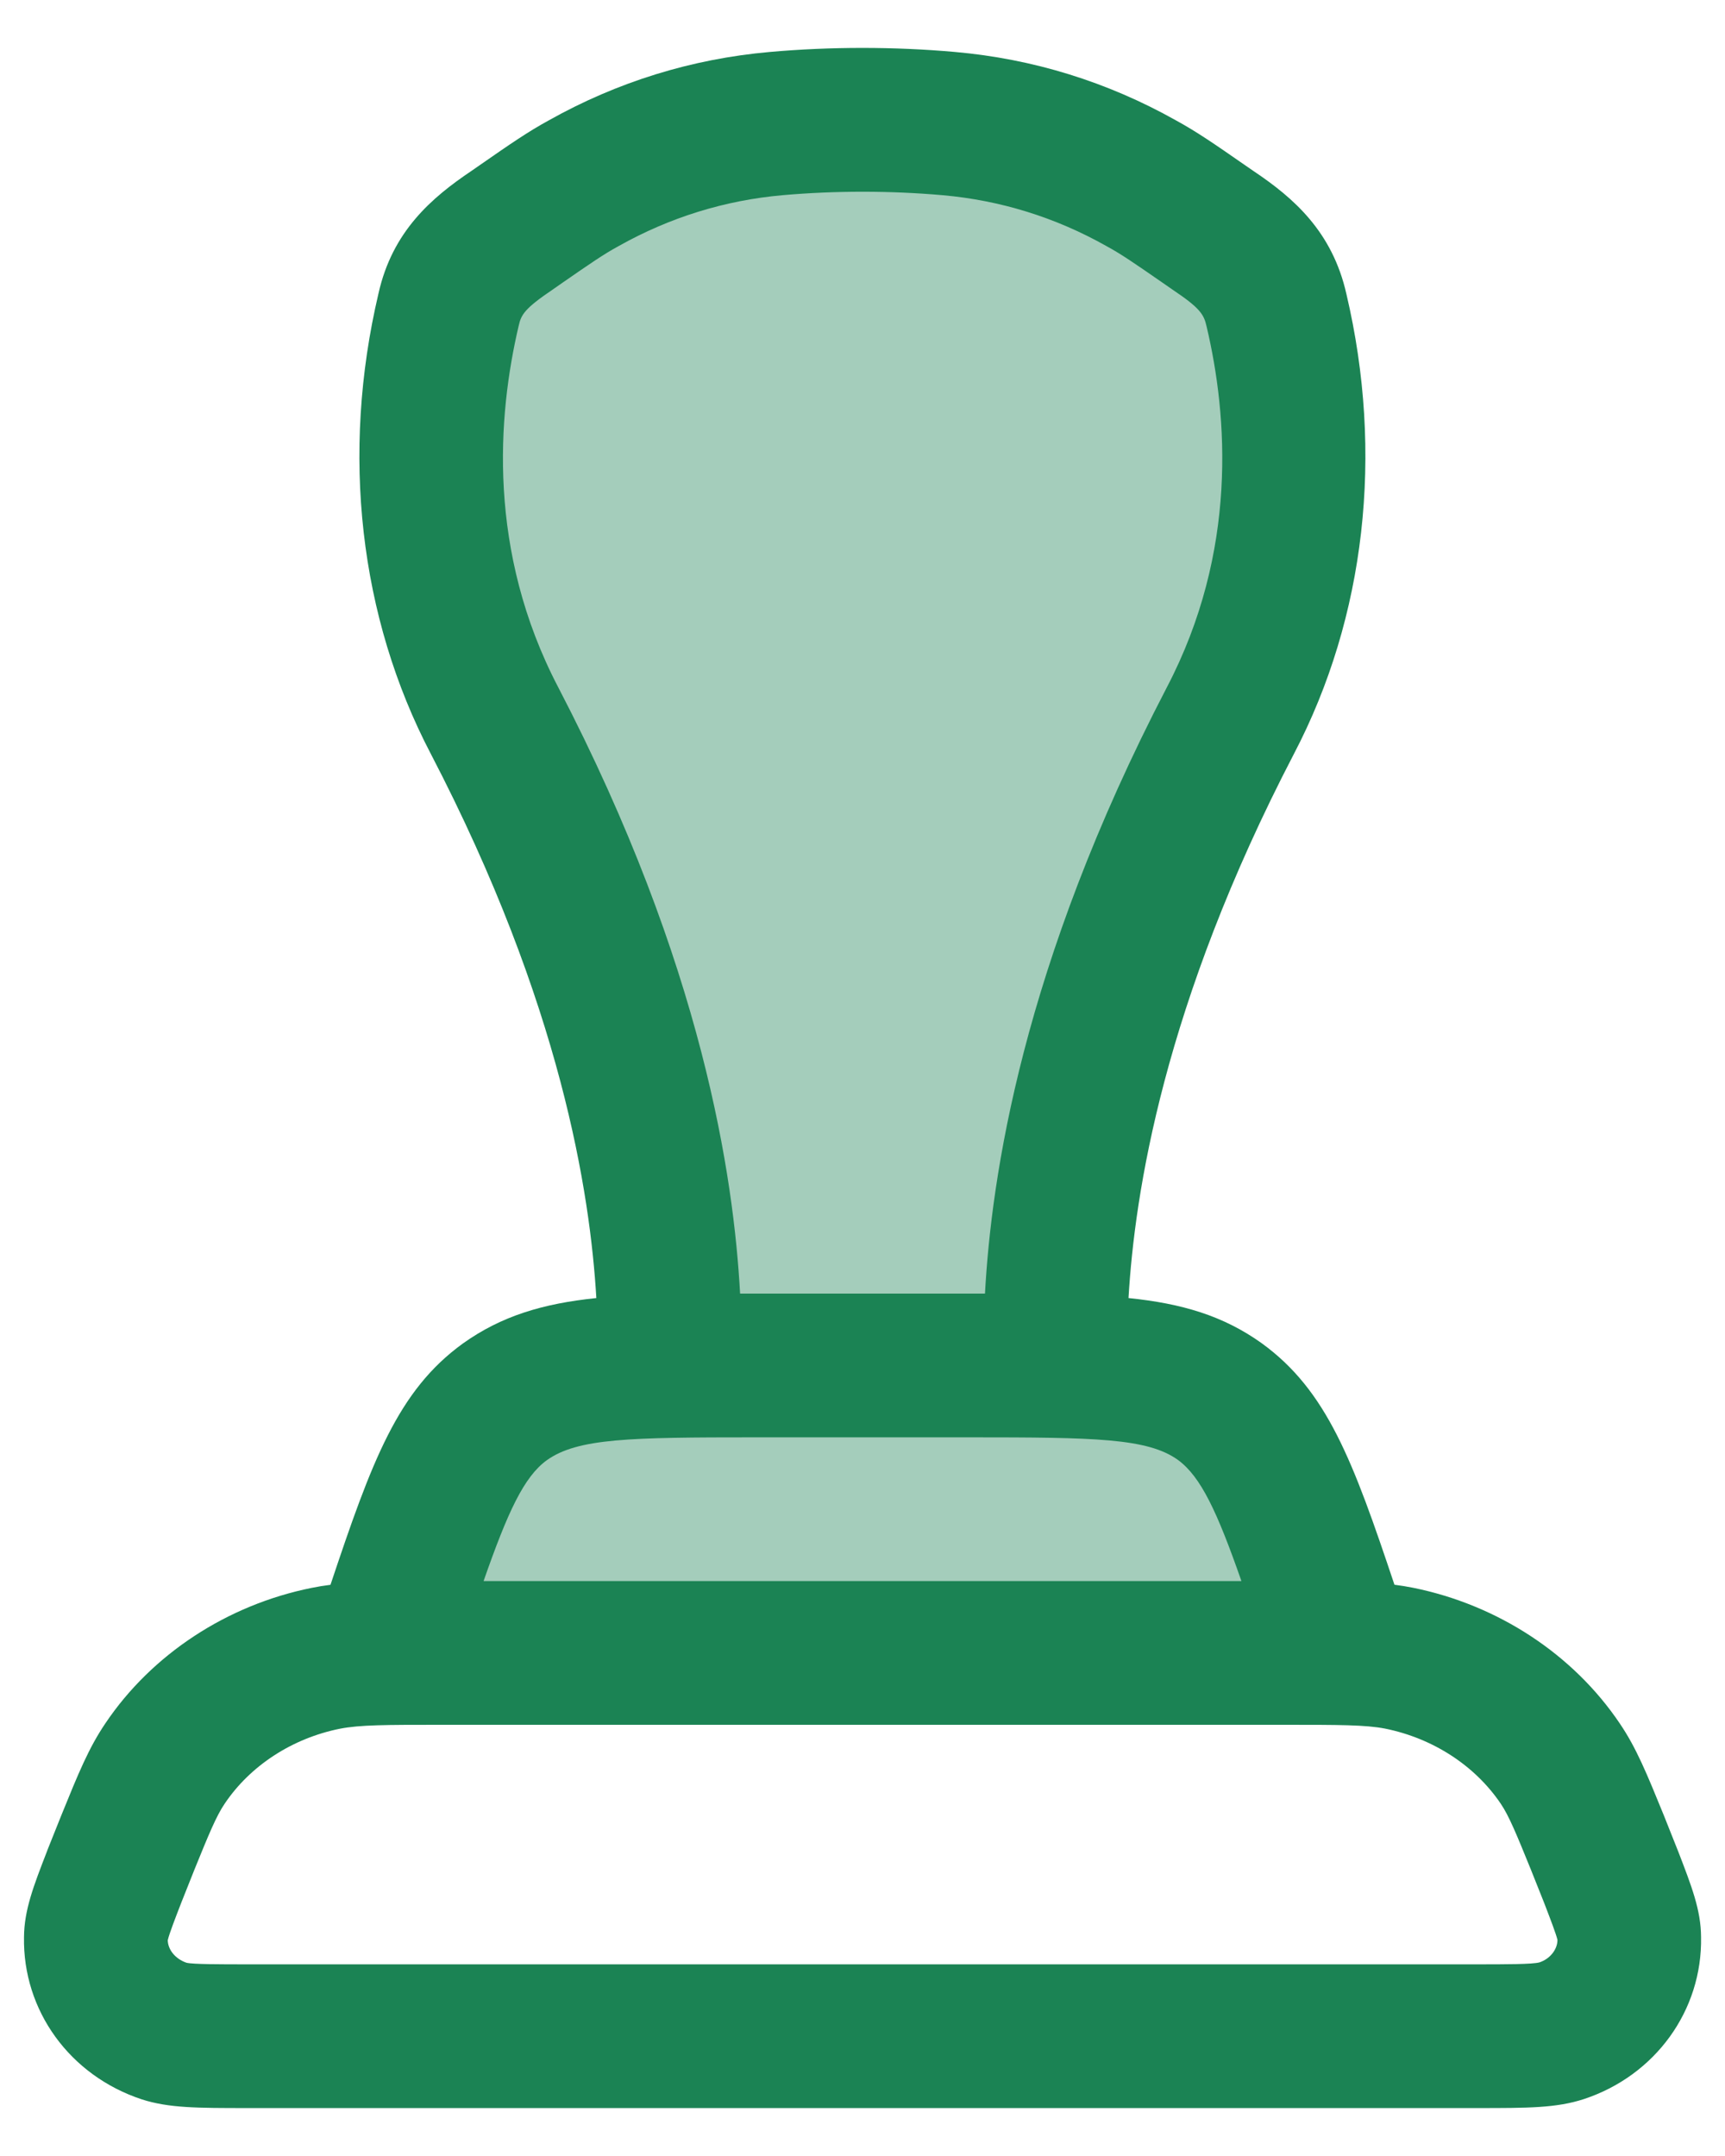 <svg width="24" height="30" viewBox="0 0 24 30" fill="none" xmlns="http://www.w3.org/2000/svg">
<g opacity="0.4">
<path d="M6.879 10.027C9.213 14.513 9.319 17.668 9.319 19L14.679 19C14.679 17.668 14.786 14.513 17.119 10.027C18.159 8.036 18.146 5.952 17.759 4.312C17.639 3.776 17.319 3.503 16.879 3.207C16.831 3.174 16.786 3.142 16.743 3.112C16.339 2.833 16.12 2.681 15.879 2.551C15.053 2.085 14.146 1.803 13.199 1.719C12.413 1.649 11.586 1.649 10.799 1.719C9.853 1.803 8.946 2.085 8.119 2.551C7.879 2.681 7.66 2.833 7.256 3.112C7.213 3.142 7.167 3.174 7.119 3.207C6.679 3.503 6.359 3.776 6.239 4.312C5.853 5.952 5.839 8.036 6.879 10.027Z" fill="#1B8354"/>
<path d="M5.454 22.646L5.333 23L18.667 23L18.547 22.647C17.96 20.887 17.667 20.007 16.974 19.504C16.267 19 15.347 19 13.494 19L10.507 19C8.654 19 7.733 19 7.027 19.504C6.334 20.007 6.04 20.887 5.454 22.646Z" fill="#1B8354"/>
</g>
<path fill-rule="evenodd" clip-rule="evenodd" d="M5.993 10.488C7.813 13.987 8.21 16.608 8.297 18.062C7.553 18.139 6.977 18.311 6.439 18.695C5.534 19.351 5.174 20.328 4.598 22.052C4.509 22.063 4.423 22.077 4.335 22.095C3.158 22.332 2.111 23.02 1.466 23.98C1.235 24.321 1.091 24.674 0.853 25.26L0.659 25.745L0.657 25.752C0.465 26.247 0.337 26.578 0.334 26.953C0.315 27.974 0.97 28.881 1.973 29.212C2.35 29.333 2.742 29.333 3.454 29.333L20.547 29.333C21.259 29.333 21.651 29.333 22.034 29.209C23.031 28.881 23.686 27.974 23.667 26.953C23.665 26.578 23.536 26.247 23.345 25.752L23.342 25.745L23.149 25.26C22.91 24.674 22.766 24.321 22.537 23.983C21.889 23.02 20.842 22.332 19.659 22.093C19.573 22.076 19.488 22.062 19.401 22.051C18.824 20.327 18.464 19.35 17.552 18.689C17.018 18.308 16.444 18.138 15.701 18.062C15.787 16.608 16.184 13.987 18.003 10.489C18.998 8.586 19.255 6.311 18.733 4.093C18.537 3.22 17.994 2.752 17.446 2.384L17.311 2.291C16.898 2.004 16.647 1.831 16.361 1.675C15.407 1.139 14.373 0.819 13.286 0.723C12.443 0.648 11.553 0.648 10.71 0.723C9.625 0.819 8.59 1.139 7.635 1.675C7.349 1.831 7.098 2.004 6.685 2.291L6.561 2.377C6.003 2.752 5.459 3.22 5.266 4.083C4.741 6.311 4.999 8.587 5.993 10.488ZM16.234 9.565C14.217 13.444 13.793 16.384 13.704 18L10.297 18C10.208 16.384 9.785 13.444 7.767 9.564C6.778 7.671 6.921 5.788 7.217 4.531C7.251 4.377 7.302 4.291 7.69 4.029L7.826 3.934C8.21 3.668 8.403 3.535 8.595 3.431L8.611 3.422C9.318 3.025 10.085 2.787 10.889 2.716C11.617 2.652 12.386 2.652 13.113 2.716C13.917 2.787 14.683 3.024 15.39 3.422L15.406 3.431C15.598 3.535 15.791 3.668 16.175 3.934L16.322 4.036C16.699 4.289 16.75 4.377 16.787 4.541C17.082 5.788 17.225 7.671 16.234 9.565ZM17.883 24L6.122 24C5.379 24 5.006 24 4.727 24.055C4.066 24.188 3.481 24.568 3.125 25.099C3.009 25.269 2.901 25.533 2.706 26.013L2.525 26.468C2.445 26.674 2.354 26.909 2.335 26.994L2.334 26.993C2.334 27.129 2.441 27.259 2.595 27.311C2.685 27.333 3.059 27.333 3.455 27.333L20.549 27.333C20.945 27.333 21.319 27.333 21.418 27.306C21.562 27.259 21.669 27.129 21.669 26.993C21.651 26.913 21.569 26.7 21.493 26.502L21.479 26.466L21.298 26.012C21.103 25.532 20.995 25.268 20.882 25.101C20.523 24.568 19.938 24.188 19.271 24.053C18.998 24 18.625 24 17.883 24ZM6.728 22L17.272 22C16.935 21.036 16.708 20.547 16.387 20.313C15.964 20.012 15.239 20 13.494 20H10.507C8.762 20 8.036 20.012 7.607 20.319C7.29 20.549 7.064 21.038 6.728 22Z" fill="#1B8354"/>
</svg>
